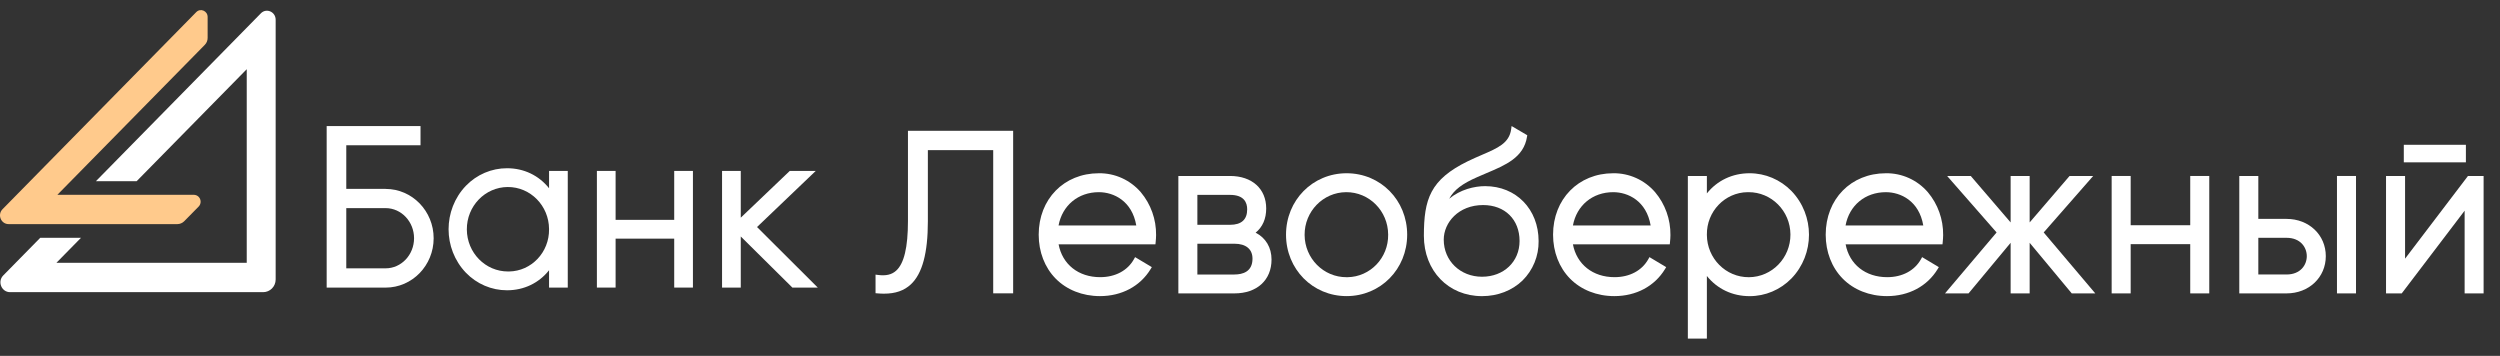 <svg width="274" height="39" viewBox="0 0 274 39" fill="none" xmlns="http://www.w3.org/2000/svg">
<rect x="0" y="0" width="274" height="39" fill="#333333" stroke="none"/>
<path d="M42.264 29.409H37.952V22.81H42.264C43.983 22.81 45.381 24.291 45.381 26.11C45.381 27.928 43.983 29.409 42.264 29.409ZM42.264 20.701H37.952V15.922H46.089V13.814H35.803V31.522H42.264C45.172 31.522 47.528 29.101 47.528 26.114C47.528 23.128 45.172 20.706 42.264 20.706V20.701Z" fill="white"/>
<path d="M55.694 29.754C53.206 29.767 51.178 27.706 51.166 25.149C51.152 22.593 53.159 20.51 55.647 20.497C58.135 20.483 60.162 22.545 60.176 25.101C60.176 25.109 60.176 25.117 60.176 25.125C60.21 27.647 58.247 29.72 55.792 29.754C55.76 29.756 55.727 29.754 55.694 29.754ZM55.576 31.814C57.424 31.814 59.063 31.023 60.176 29.62V31.523H62.227V18.734H60.177V20.633C59.063 19.23 57.424 18.439 55.577 18.439C53.879 18.434 52.251 19.129 51.056 20.368C48.534 23.011 48.534 27.242 51.056 29.884C52.25 31.123 53.878 31.819 55.576 31.814Z" fill="white"/>
<path d="M73.894 24.096H67.47V18.733H65.419V31.518H67.47V26.155H73.894V31.518H75.945V18.733H73.894V24.096Z" fill="white"/>
<path d="M81.188 25.917L86.843 31.518H89.627L82.971 24.883L89.406 18.733H86.558L81.188 23.857V18.733H79.137V31.518H81.188V25.917Z" fill="white"/>
<path d="M99.512 24.211C99.512 27.104 99.087 28.888 98.213 29.669C97.734 30.101 97.099 30.251 96.229 30.134L95.959 30.099V32.136L96.179 32.154C96.419 32.176 96.659 32.186 96.883 32.186C98.145 32.186 99.094 31.854 99.835 31.161C101.086 29.989 101.694 27.733 101.694 24.26V16.452H108.855V32.152H111.041V14.334H99.512V24.211Z" fill="white"/>
<path d="M120.433 21.062C122.063 21.062 124.078 22.024 124.535 24.71H116.018C116.425 22.517 118.167 21.062 120.433 21.062ZM120.433 18.989C116.615 18.989 113.841 21.82 113.841 25.721C113.841 27.608 114.502 29.32 115.706 30.541C116.909 31.763 118.642 32.454 120.553 32.454C122.941 32.454 124.966 31.373 126.11 29.49L126.24 29.277L124.405 28.18L124.286 28.396C123.591 29.654 122.238 30.377 120.577 30.377C118.195 30.377 116.435 28.974 116.022 26.777H126.636L126.658 26.558C126.682 26.314 126.707 26.029 126.707 25.766C126.727 24.044 126.131 22.373 125.03 21.064C123.869 19.723 122.189 18.965 120.433 18.989Z" fill="white"/>
<path d="M135.299 30.086H131.232V26.712H135.299C136.555 26.712 137.274 27.309 137.274 28.35C137.274 29.783 136.2 30.084 135.299 30.084V30.086ZM134.813 24.638H131.232V21.359H134.813C136.371 21.359 136.691 22.222 136.691 22.945C136.692 24.067 136.06 24.638 134.813 24.638ZM137.616 25.5C138.378 24.89 138.776 23.98 138.776 22.848C138.776 20.684 137.217 19.286 134.813 19.286H129.148V32.156H135.299C137.766 32.156 139.36 30.7 139.36 28.445C139.36 27.128 138.729 26.076 137.616 25.5Z" fill="white"/>
<path d="M147.587 30.381C145.058 30.394 142.998 28.319 142.985 25.746C142.971 23.172 145.011 21.075 147.539 21.061C150.068 21.048 152.128 23.123 152.141 25.697C152.141 25.704 152.142 25.713 152.142 25.721C152.176 28.26 150.181 30.346 147.685 30.381C147.653 30.381 147.62 30.381 147.587 30.381ZM147.587 18.988C143.865 18.988 140.948 21.945 140.948 25.721C140.948 29.496 143.865 32.453 147.587 32.453C151.309 32.453 154.226 29.496 154.226 25.721C154.226 21.945 151.315 18.988 147.587 18.988Z" fill="white"/>
<path d="M162.43 30.33C160.041 30.33 158.234 28.583 158.234 26.266C158.234 24.4 159.847 22.474 162.55 22.474C164.939 22.474 166.544 24.059 166.544 26.414C166.545 28.683 164.814 30.33 162.43 30.33ZM162.77 20.401C161.578 20.401 160.038 20.779 158.831 21.782C159.367 20.797 160.277 20.125 161.918 19.406C162.246 19.26 162.583 19.118 162.908 18.98C165.015 18.092 167.006 17.255 167.361 14.987L167.388 14.822L165.671 13.814L165.622 14.172C165.413 15.685 164.162 16.224 162.433 16.968C161.933 17.184 161.416 17.405 160.865 17.675C156.752 19.691 156.057 21.823 156.057 25.848C156.057 29.678 158.737 32.457 162.43 32.457C164.152 32.457 165.726 31.847 166.864 30.748C168.014 29.616 168.656 28.05 168.631 26.421C168.629 22.929 166.166 20.401 162.77 20.401Z" fill="white"/>
<path d="M176.809 21.062C178.439 21.062 180.454 22.024 180.91 24.71H172.393C172.799 22.517 174.54 21.062 176.809 21.062ZM176.809 18.989C172.991 18.989 170.216 21.82 170.216 25.721C170.216 27.608 170.879 29.32 172.081 30.541C173.284 31.763 175.018 32.454 176.928 32.454C179.318 32.454 181.342 31.373 182.486 29.49L182.614 29.277L180.78 28.18L180.661 28.396C179.964 29.654 178.613 30.377 176.952 30.377C174.571 30.377 172.81 28.974 172.391 26.777H183.009L183.03 26.558C183.055 26.314 183.08 26.029 183.08 25.766C183.099 24.044 182.504 22.373 181.401 21.064C180.242 19.724 178.563 18.965 176.809 18.989Z" fill="white"/>
<path d="M191.629 21.062C194.157 21.049 196.218 23.124 196.232 25.698C196.244 28.271 194.206 30.369 191.676 30.382C189.147 30.395 187.088 28.32 187.074 25.747C187.074 25.738 187.074 25.73 187.074 25.721C187.04 23.182 189.035 21.096 191.531 21.062C191.563 21.062 191.594 21.062 191.626 21.062H191.629ZM191.749 18.988C189.871 18.988 188.204 19.785 187.074 21.197V19.286H184.988V37.108H187.074V30.248C188.205 31.662 189.872 32.458 191.749 32.458C193.475 32.463 195.129 31.763 196.346 30.516C198.905 27.855 198.905 23.597 196.346 20.935C195.129 19.687 193.475 18.986 191.749 18.988Z" fill="white"/>
<path d="M206.69 21.063C208.32 21.063 210.335 22.024 210.791 24.71H202.274C202.679 22.517 204.42 21.063 206.69 21.063ZM206.69 18.989C202.871 18.989 200.097 21.82 200.097 25.721C200.097 27.608 200.761 29.32 201.964 30.541C203.165 31.763 204.902 32.454 206.81 32.454C209.199 32.454 211.224 31.373 212.368 29.49L212.496 29.277L210.663 28.18L210.545 28.397C209.846 29.655 208.497 30.378 206.835 30.378C204.454 30.378 202.692 28.975 202.28 26.779H212.898L212.919 26.559C212.944 26.316 212.969 26.032 212.969 25.767C212.988 24.045 212.393 22.374 211.292 21.065C210.13 19.721 208.449 18.964 206.69 18.989Z" fill="white"/>
<path d="M229.413 19.286H226.823L222.45 24.378V19.286H220.365V24.378L215.994 19.286H213.405L218.826 25.476L213.171 32.156H215.753L220.365 26.61V32.156H222.45V26.61L227.064 32.156H229.644L223.989 25.476L229.413 19.286Z" fill="white"/>
<path d="M240.05 24.685H233.521V19.286H231.437V32.156H233.521V26.759H240.05V32.156H242.135V19.286H240.05V24.685Z" fill="white"/>
<path d="M256.132 32.156H258.218V19.286H256.132V32.156Z" fill="white"/>
<path d="M250.606 30.084H247.512V26.064H250.606C252.13 26.064 252.824 27.106 252.824 28.075C252.824 29.043 252.13 30.084 250.606 30.084ZM250.606 23.991H247.512V19.286H245.426V32.156H250.606C253.059 32.156 254.908 30.401 254.908 28.075C254.908 25.748 253.059 23.991 250.606 23.991Z" fill="white"/>
<path d="M263.457 17.792H270.262V15.869H263.457V17.792Z" fill="white"/>
<path d="M270.489 19.286L263.595 28.35V19.286H261.509V32.156H263.23L270.123 23.092V32.156H272.203V19.286H270.489Z" fill="white"/>
<path d="M21.249 21.351H6.287L22.45 4.912C22.648 4.71 22.759 4.436 22.756 4.151V1.859C22.756 1.194 21.966 0.851 21.503 1.334L0.282 22.924C-0.318 23.524 0.103 24.563 0.945 24.563H19.438C19.717 24.561 19.985 24.45 20.185 24.252L21.776 22.635C22.065 22.337 22.06 21.859 21.766 21.567C21.627 21.43 21.442 21.353 21.249 21.351Z" fill="#FFCA8C"/>
<path d="M28.59 1.462L10.509 19.861H14.974L27.042 7.586V28.806H6.18L8.876 26.063H4.411L0.356 30.188C-0.308 30.863 0.167 32.021 1.104 32.021H28.843C29.6 32.019 30.213 31.398 30.212 30.633V30.628V2.148C30.201 1.28 29.179 0.851 28.59 1.462Z" fill="white"/>
</svg>
